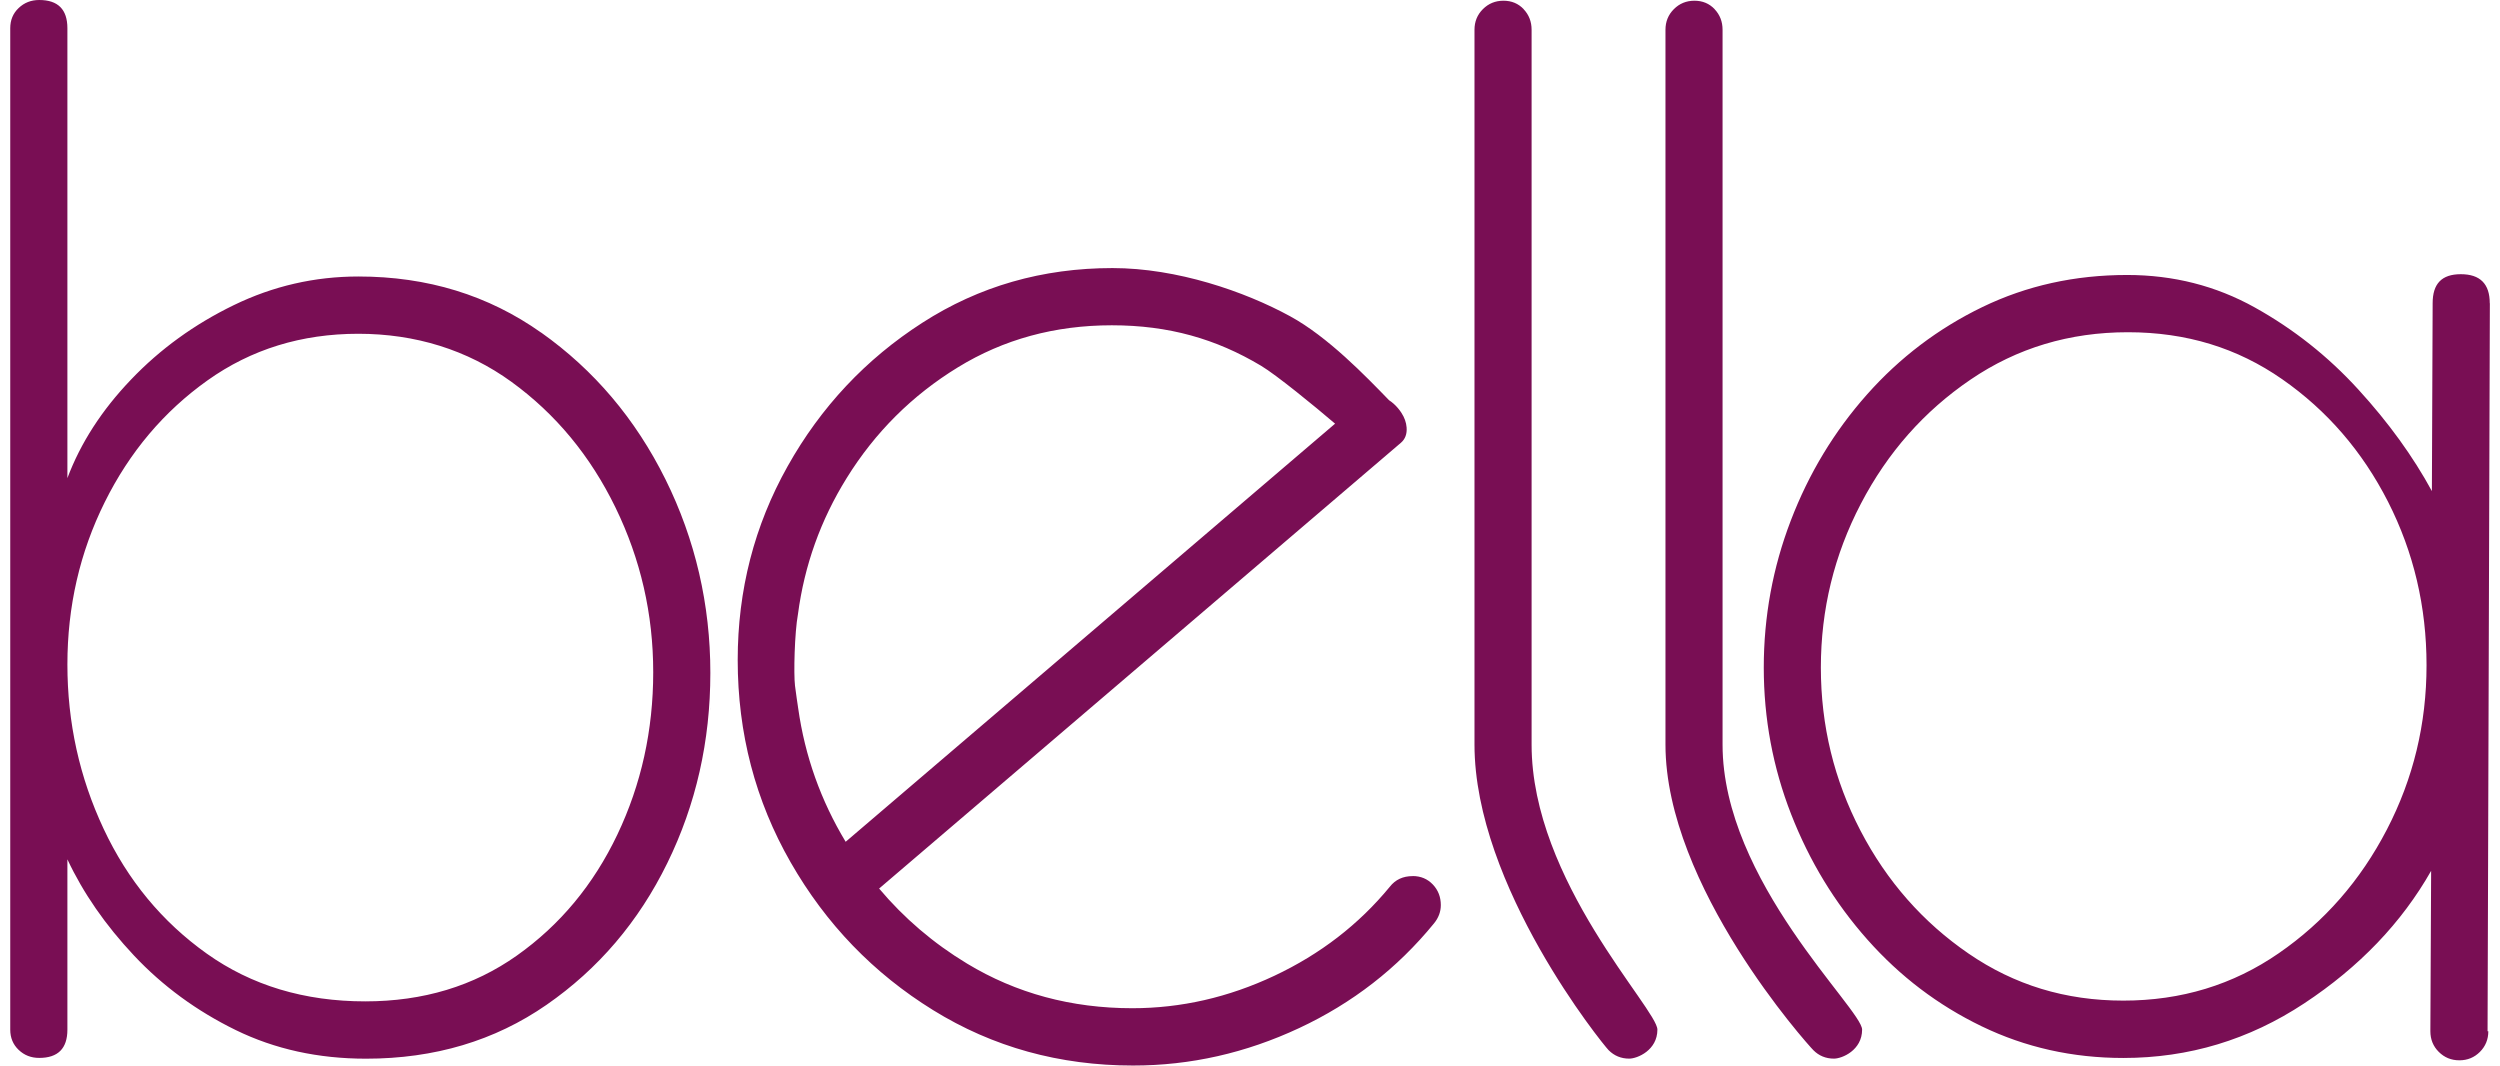 <svg width="122" height="52" viewBox="0 0 122 52" fill="none" xmlns="http://www.w3.org/2000/svg">
<g clip-path="url(#clip0_312_72)">
<path d="M26.411 16.234C23.834 14.407 20.858 13.493 17.489 13.493C15.358 13.493 13.331 13.958 11.411 14.89C9.489 15.823 7.816 17.033 6.392 18.526C4.966 20.016 3.932 21.619 3.289 23.333V1.378C3.289 0.46 2.83 0 1.914 0C1.518 0 1.183 0.131 0.91 0.392C0.635 0.652 0.5 0.981 0.5 1.378V50.246C0.5 50.643 0.635 50.972 0.91 51.234C1.183 51.495 1.516 51.626 1.914 51.626C2.83 51.626 3.289 51.166 3.289 50.248V41.936C4.058 43.576 5.141 45.141 6.541 46.632C7.942 48.122 9.596 49.334 11.504 50.267C13.412 51.199 15.53 51.664 17.86 51.664C21.206 51.664 24.144 50.788 26.672 49.035C29.2 47.283 31.164 44.978 32.564 42.12C33.964 39.263 34.665 36.168 34.665 32.839C34.665 29.51 33.934 26.335 32.473 23.389C31.01 20.444 28.99 18.058 26.413 16.232L26.411 16.234ZM30.129 40.724C28.964 43.172 27.329 45.141 25.222 46.632C23.116 48.122 20.649 48.867 17.825 48.867C14.852 48.867 12.273 48.089 10.092 46.538C7.911 44.985 6.232 42.955 5.055 40.443C3.878 37.934 3.289 35.262 3.289 32.428C3.289 29.594 3.895 26.954 5.111 24.506C6.325 22.058 7.998 20.077 10.129 18.561C12.261 17.044 14.715 16.288 17.489 16.288C20.264 16.288 22.806 17.07 24.961 18.635C27.117 20.201 28.808 22.245 30.036 24.768C31.264 27.291 31.877 29.968 31.877 32.802C31.877 35.635 31.294 38.275 30.129 40.724ZM83.67 0.446C83.931 0.72 84.061 1.056 84.061 1.453V36.339C84.061 42.999 90.871 49.239 90.871 50.246C90.871 51.252 89.893 51.661 89.497 51.661C89.101 51.661 88.765 51.523 88.493 51.25C88.22 50.977 81.275 43.251 81.275 36.336V1.453C81.275 1.056 81.41 0.72 81.685 0.446C81.957 0.173 82.29 0.035 82.689 0.035C83.087 0.035 83.413 0.173 83.674 0.446H83.67ZM74.35 0.446C74.611 0.72 74.742 1.056 74.742 1.453V36.339C74.742 42.999 80.881 49.239 80.881 50.246C80.881 51.252 79.902 51.661 79.506 51.661C79.11 51.661 78.775 51.523 78.502 51.25C78.23 50.977 71.955 43.251 71.955 36.336V1.453C71.955 1.056 72.09 0.72 72.365 0.446C72.638 0.173 72.971 0.035 73.369 0.035C73.768 0.035 74.094 0.173 74.355 0.446H74.35ZM121.5 14.797C121.5 13.853 121.029 13.381 120.088 13.381C119.147 13.381 118.713 13.853 118.713 14.797L118.676 23.966C117.758 22.277 116.563 20.623 115.088 19.009C113.613 17.392 111.929 16.059 110.032 15.003C108.136 13.947 106.06 13.419 103.805 13.419C101.251 13.419 98.898 13.94 96.74 14.984C94.585 16.028 92.707 17.451 91.109 19.252C89.511 21.053 88.271 23.104 87.391 25.403C86.51 27.702 86.072 30.094 86.072 32.58C86.072 35.065 86.517 37.451 87.409 39.738C88.302 42.025 89.541 44.062 91.128 45.851C92.714 47.641 94.571 49.052 96.703 50.082C98.835 51.112 101.139 51.629 103.618 51.629C106.815 51.629 109.757 50.741 112.448 48.963C115.137 47.188 117.201 45.031 118.639 42.497L118.602 50.288V50.325C118.602 50.722 118.737 51.059 119.012 51.332C119.287 51.605 119.617 51.743 120.016 51.743C120.414 51.743 120.747 51.605 121.02 51.332C121.293 51.059 121.43 50.722 121.43 50.325H121.393L121.505 14.802L121.5 14.797ZM116.481 40.48C115.193 42.966 113.434 44.978 111.202 46.519C108.972 48.061 106.444 48.83 103.618 48.83C100.792 48.83 98.301 48.066 96.072 46.538C93.842 45.01 92.081 43.011 90.792 40.537C89.504 38.063 88.858 35.411 88.858 32.577C88.858 29.744 89.508 27.078 90.811 24.581C92.113 22.084 93.896 20.065 96.165 18.523C98.432 16.981 100.99 16.213 103.842 16.213C106.694 16.213 109.177 16.977 111.37 18.505C113.562 20.032 115.284 22.027 116.537 24.487C117.788 26.947 118.415 29.606 118.415 32.465C118.415 35.325 117.77 37.995 116.481 40.48ZM34.672 34.572C34.67 34.556 34.668 34.54 34.665 34.523C34.665 34.523 34.719 34.806 34.672 34.572ZM68.938 42.754C68.467 42.754 68.094 42.926 67.822 43.275C66.31 45.113 64.432 46.562 62.191 47.617C59.947 48.673 57.636 49.201 55.257 49.201C52.284 49.201 49.593 48.475 47.191 47.022C45.539 46.024 44.113 44.8 42.901 43.361L68.365 21.607C68.574 21.427 68.668 21.177 68.642 20.855C68.623 20.614 68.54 20.378 68.39 20.147C68.341 20.07 68.283 19.993 68.22 19.918C68.085 19.759 67.941 19.631 67.787 19.532C66.631 18.341 64.8 16.437 62.952 15.43C60.739 14.222 57.438 13.082 54.29 13.082C50.87 13.082 47.778 13.97 45.015 15.748C42.252 17.523 40.057 19.862 38.435 22.756C36.811 25.651 36 28.8 36 32.206C36 35.785 36.862 39.077 38.584 42.083C40.306 45.09 42.624 47.494 45.537 49.295C48.449 51.096 51.701 51.998 55.294 51.998C58.095 51.998 60.795 51.388 63.397 50.171C66 48.954 68.192 47.251 69.977 45.064C70.201 44.791 70.312 44.492 70.312 44.169C70.312 43.772 70.182 43.436 69.921 43.162C69.66 42.889 69.332 42.751 68.936 42.751L68.938 42.754ZM38.943 34.521H38.945C38.896 34.164 38.868 34.04 38.796 33.463C38.726 32.886 38.773 30.886 38.941 29.968C39.255 27.59 40.047 25.377 41.317 23.331C42.703 21.095 44.514 19.292 46.746 17.925C48.975 16.558 51.48 15.874 54.255 15.874C57.03 15.874 59.337 16.533 61.541 17.85C62.281 18.292 64.148 19.815 65.152 20.675L41.268 41.079C40.054 39.065 39.281 36.897 38.952 34.568C38.945 34.537 38.943 34.516 38.943 34.516V34.521Z" fill="#790E54"/>
</g>
<defs>
<clipPath id="clip0_312_72">
<rect width="121" height="52" fill="white" transform="translate(0.5)"/>
</clipPath>
</defs>
</svg>
